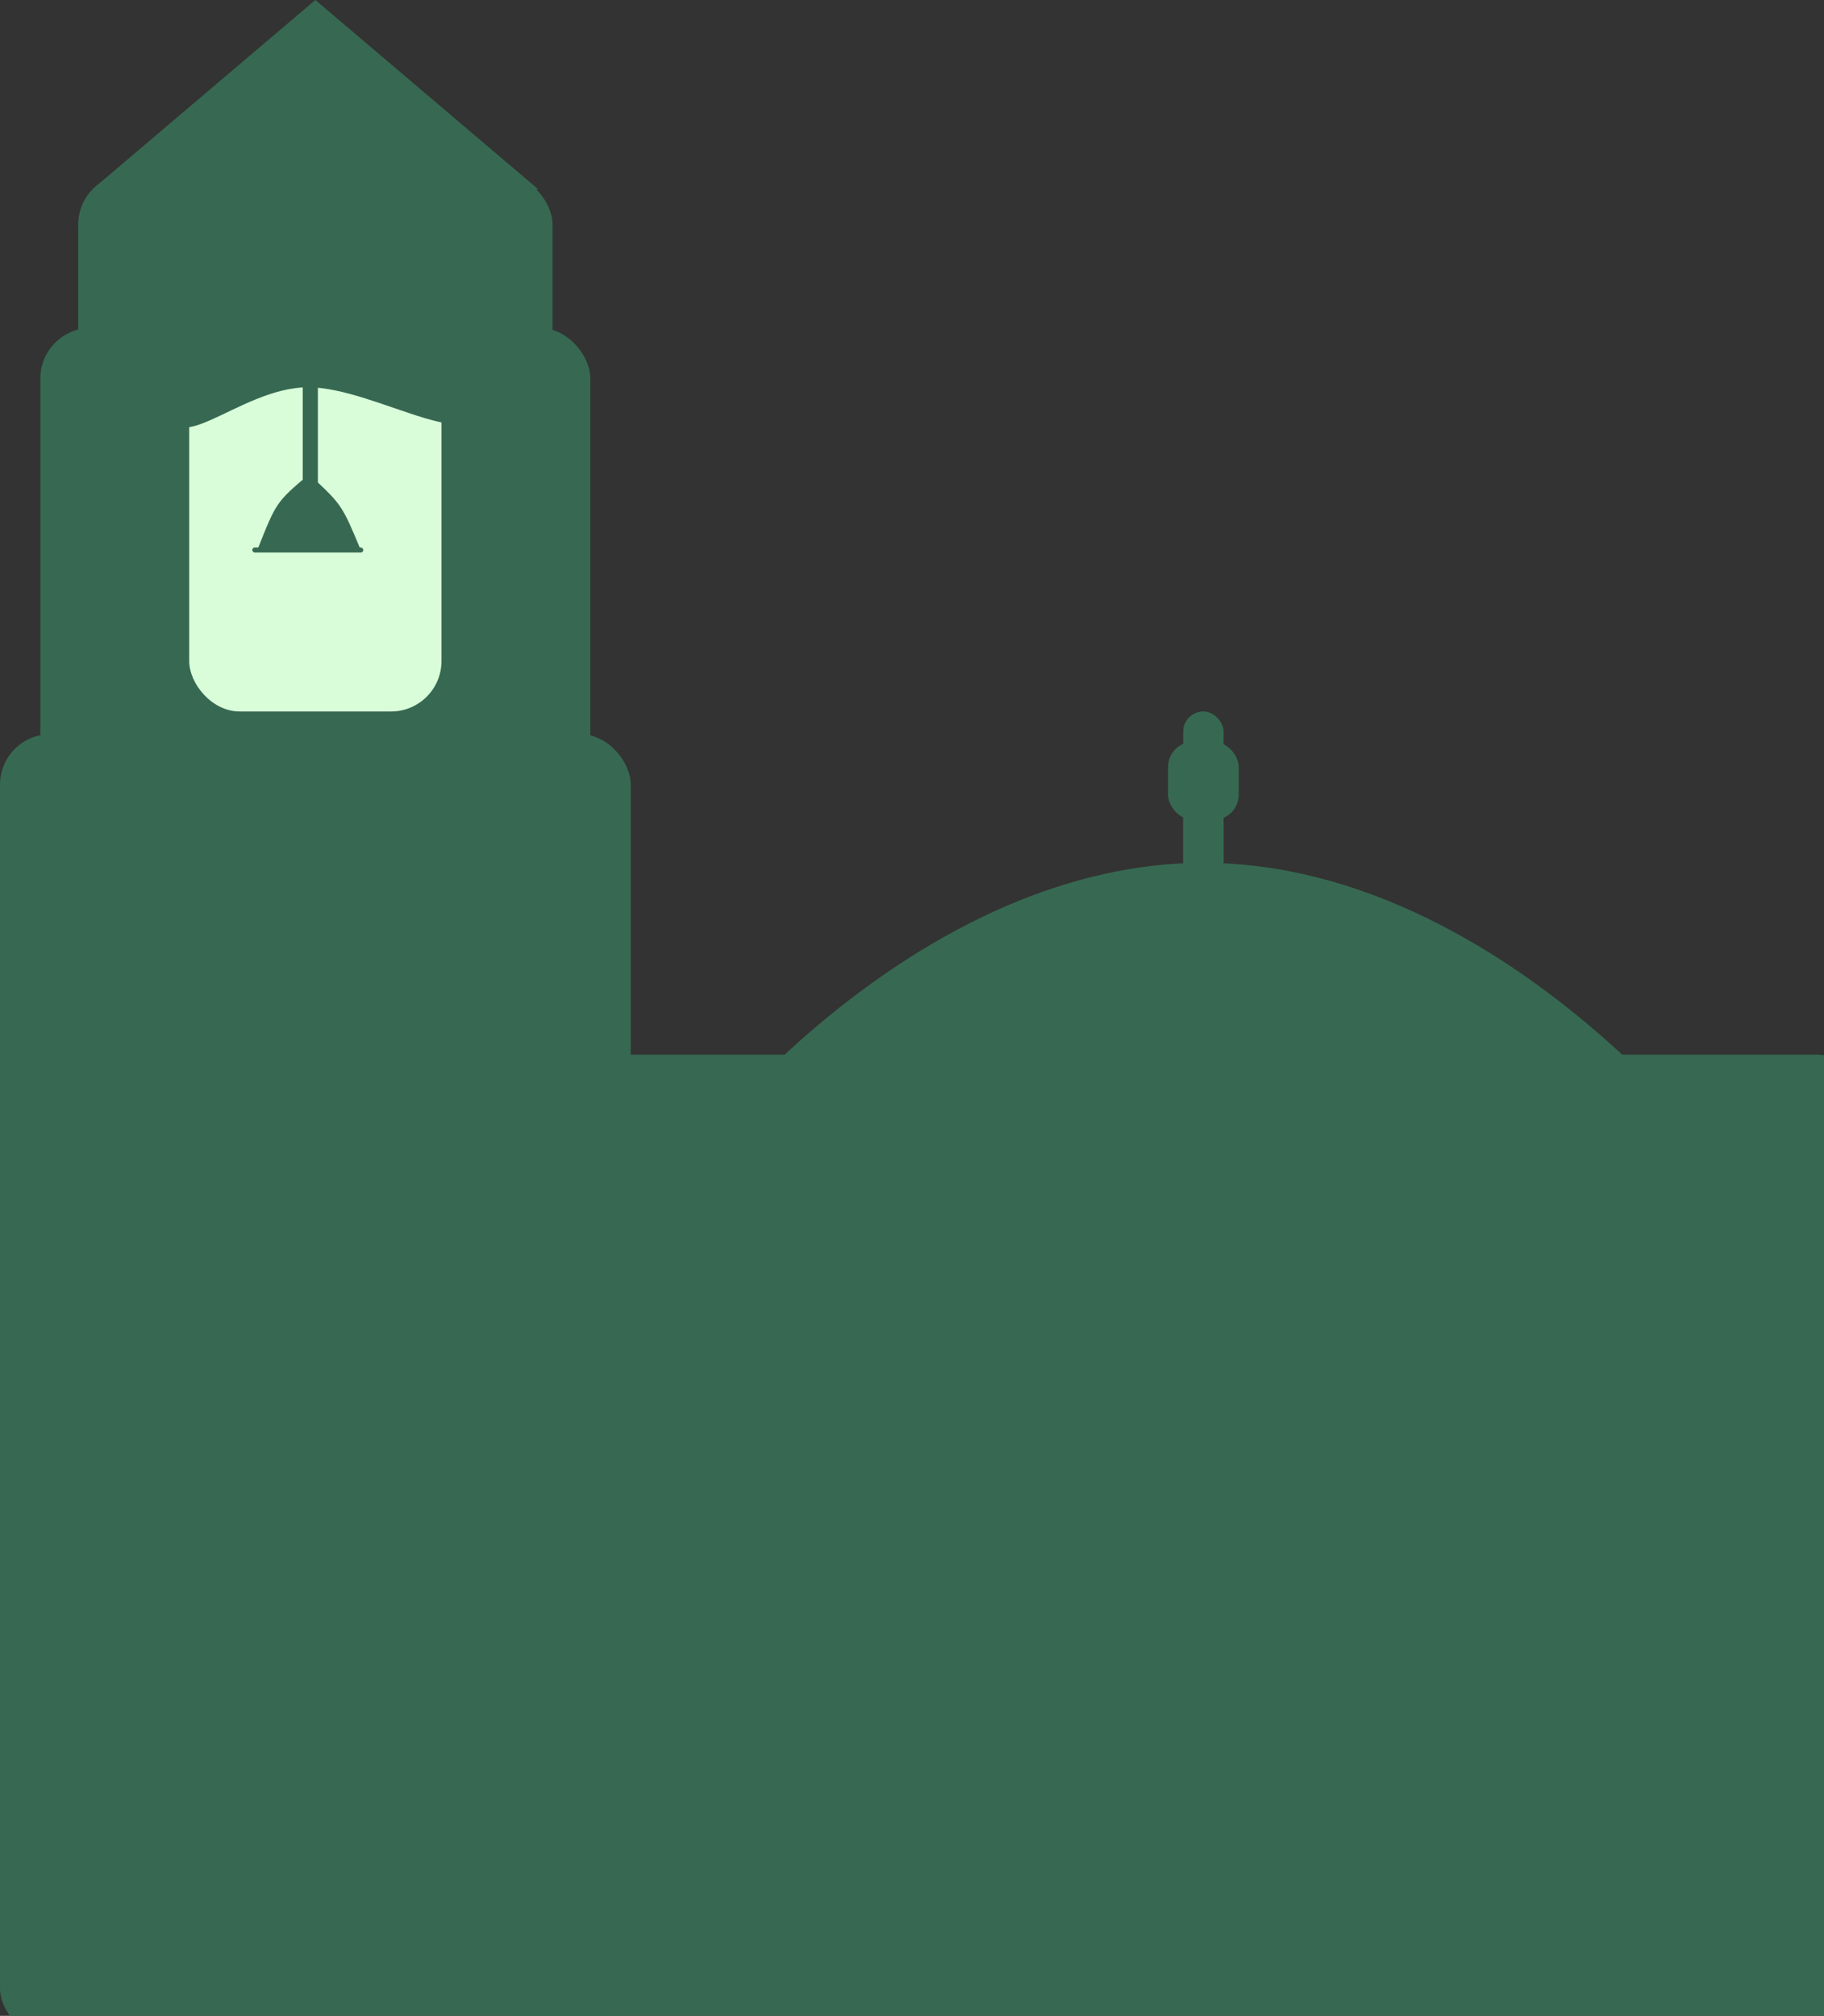 <svg width="723" height="799" viewBox="0 0 723 799" fill="none" xmlns="http://www.w3.org/2000/svg">
<rect x="0" y="0" width="723" height="799" fill="#333333" stroke="none"/>
<rect y="291" width="250" height="517" rx="20" fill="#376952"/>
<rect x="202" y="418" width="538" height="400" rx="20" fill="#376952"/>
<rect x="16" y="130" width="218" height="241" rx="20" fill="#376952"/>
<rect x="31" y="69" width="188" height="200" rx="20" fill="#376952"/>
<path d="M704 497.245C704 514.783 602.369 529 477 529C351.631 529 250 514.783 250 497.245C250 479.707 351.631 342 477 342C602.369 342 704 479.707 704 497.245Z" fill="#376952"/>
<path d="M125 0L213.335 75H36.665L125 0Z" fill="#376952"/>
<rect x="469" y="307" width="16" height="78" rx="8" fill="#376952"/>
<rect x="469" y="282" width="16" height="78" rx="8" fill="#376952"/>
<rect x="463" y="294" width="28" height="31" rx="10" fill="#376952"/>
<rect x="75" y="135" width="100" height="147" rx="20" fill="#d9fcd9"/>
<path d="M192.577 156.82C192.577 184.434 149.691 153.5 122.077 153.5C94.462 153.5 66.577 185.934 66.577 158.32C66.577 130.706 20.077 112.32 122.077 115.32C166.058 116.614 197.077 110.32 192.577 156.82Z" fill="#376952"/>
<rect x="120" y="136" width="6" height="58" rx="3" fill="#376952"/>
<path d="M143 218C143 218 133.822 218 122.5 218C111.178 218 102 218 102 218C109.517 199 109.517 199 122.5 188C135.483 200 135.483 200 143 218Z" fill="#376952"/>
<rect x="100" y="217" width="44" height="2" rx="1" fill="#376952"/>
</svg>
